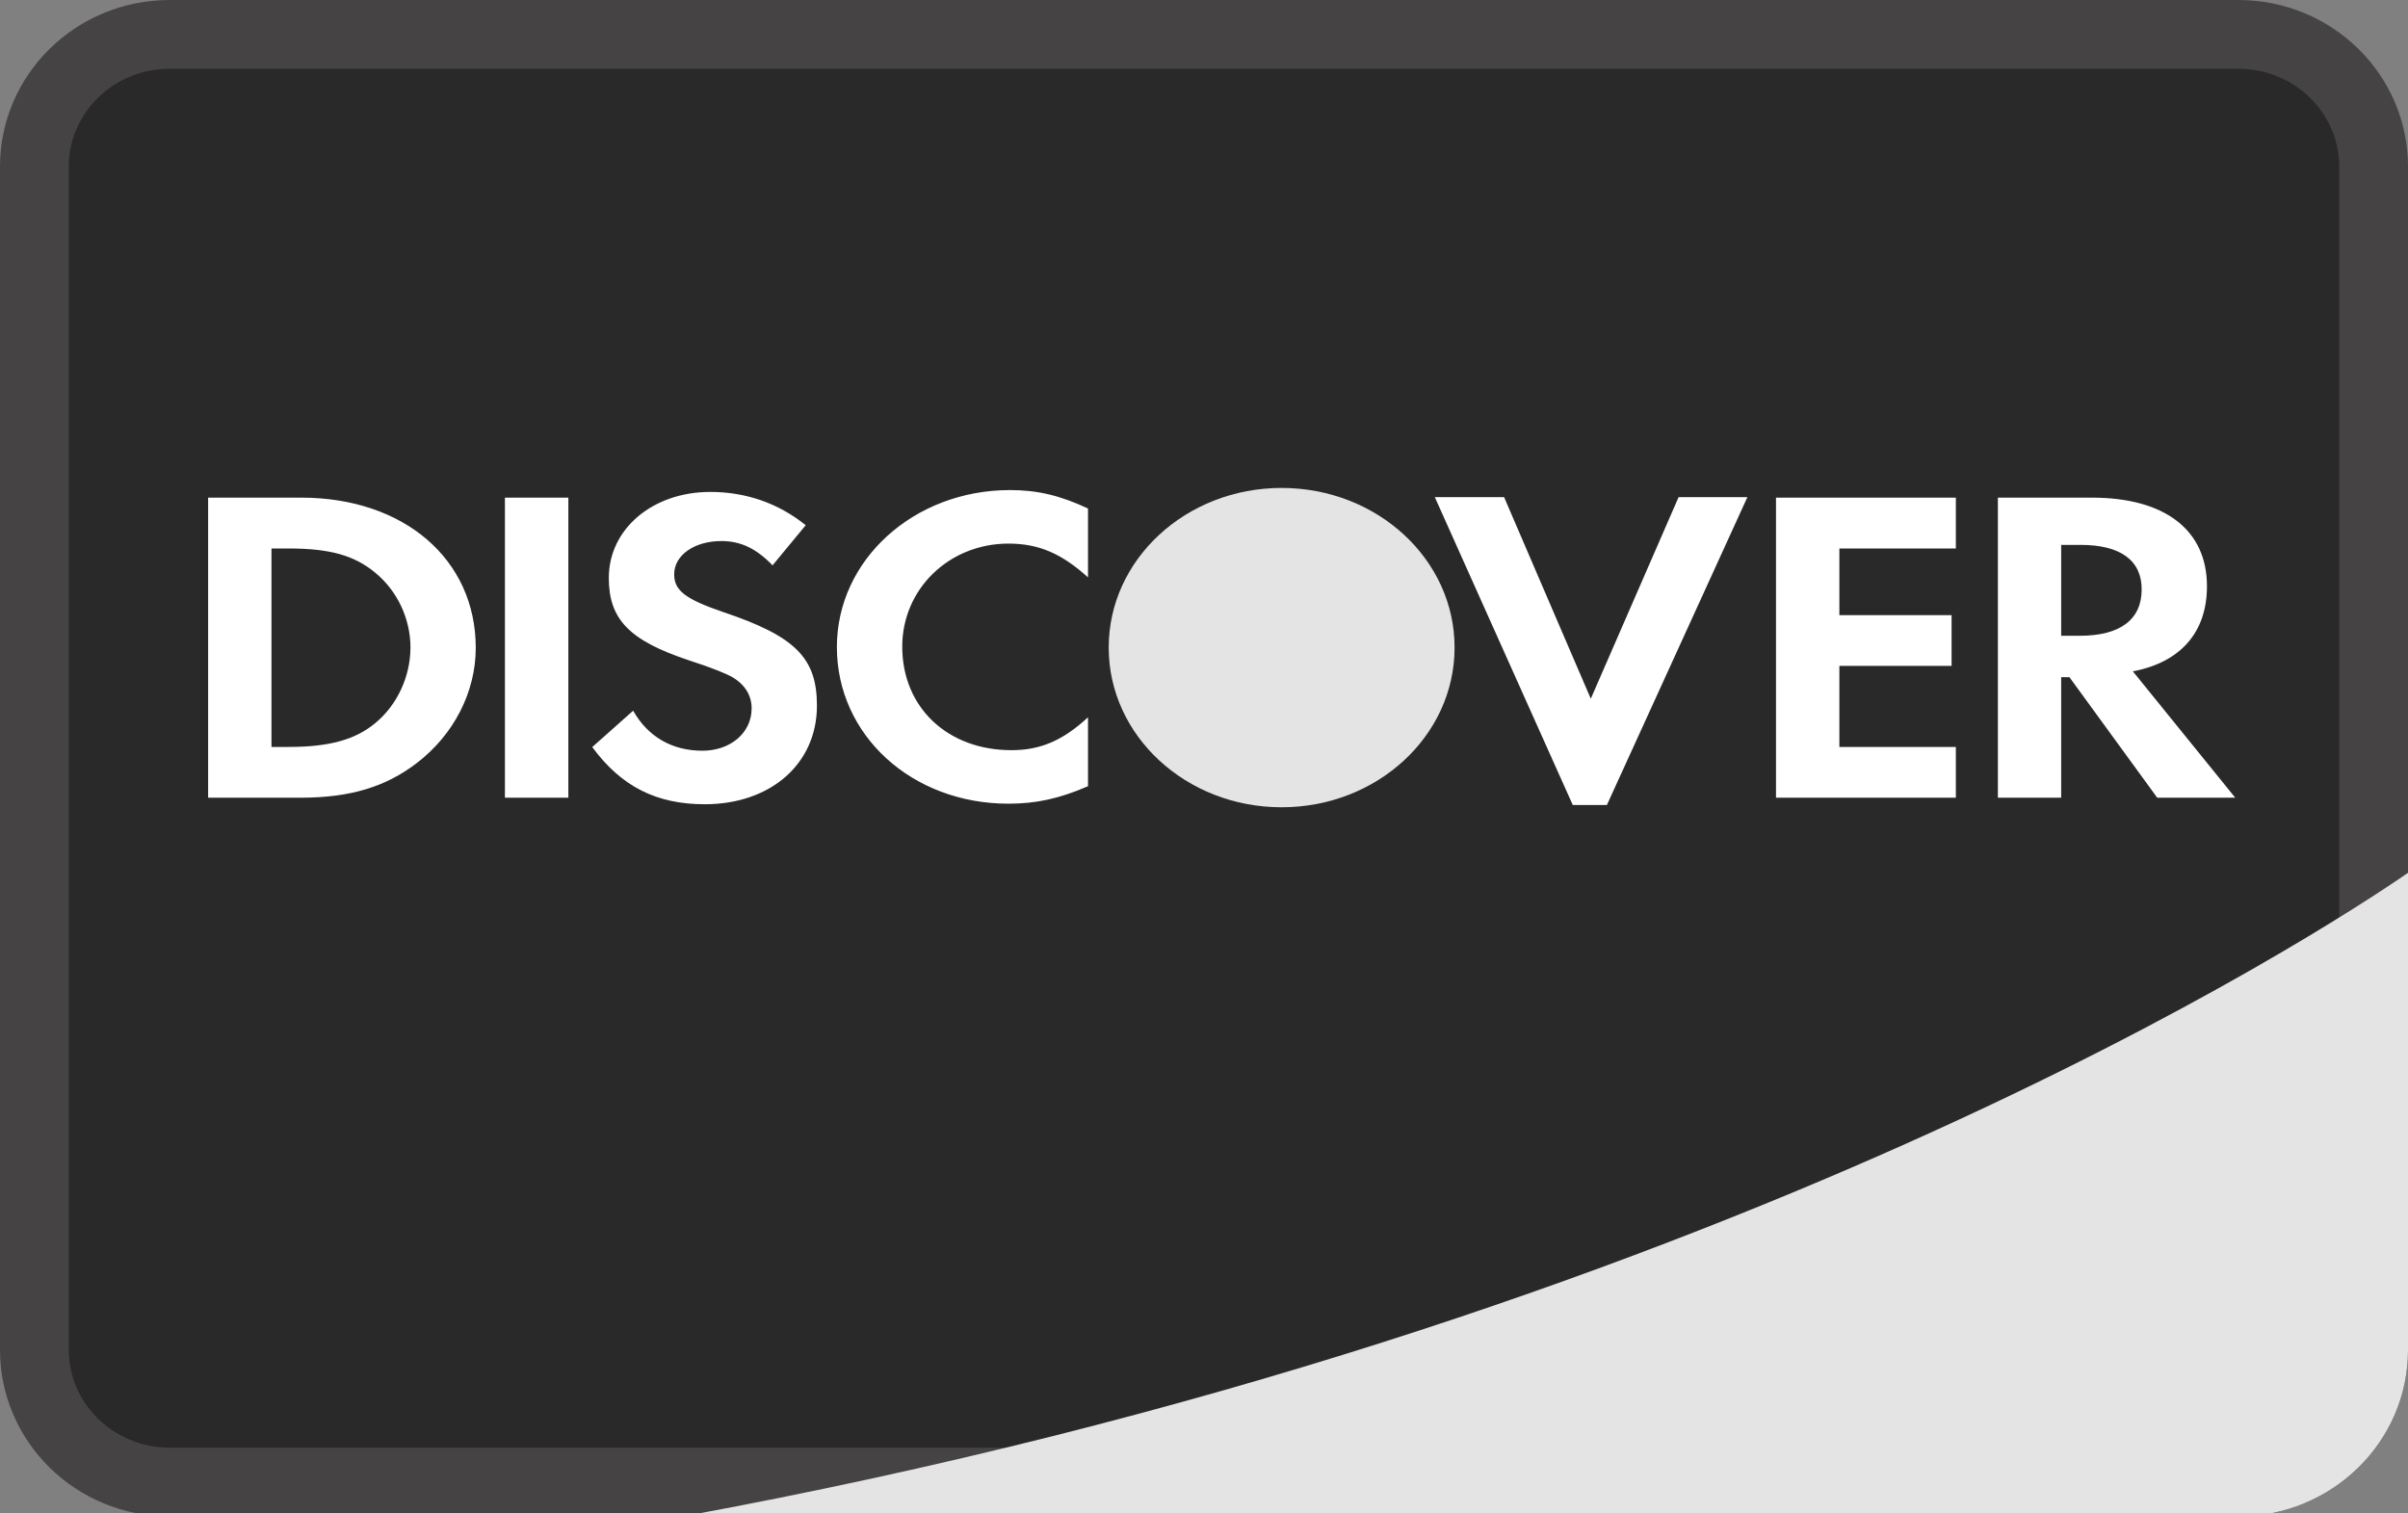 <svg xmlns="http://www.w3.org/2000/svg" width="35" height="22" viewBox="0 0 35 22" fill="none">
  <rect x="0" y="0" width="35" height="22" fill="#808080" stroke="none"/>
  <g clip-path="url(#clip0_157_13603)">
    <path d="M0.5 2.42C0.5 1.369 1.372 0.5 2.468 0.5H32.532C33.628 0.5 34.5 1.369 34.5 2.42V19.624C34.5 20.675 33.628 21.544 32.532 21.544H2.468C1.372 21.544 0.5 20.675 0.5 19.624V2.42Z" fill="#292929" stroke="#454343"/>
    <path fill-rule="evenodd" clip-rule="evenodd" d="M14.68 7.124C15.077 7.124 15.409 7.202 15.814 7.392V8.393C15.431 8.047 15.098 7.902 14.658 7.902C13.794 7.902 13.114 8.563 13.114 9.4C13.114 10.284 13.773 10.905 14.701 10.905C15.119 10.905 15.445 10.768 15.814 10.427V11.429C15.395 11.611 15.055 11.683 14.658 11.683C13.255 11.683 12.164 10.689 12.164 9.406C12.164 8.138 13.284 7.124 14.68 7.124ZM10.323 7.151C10.841 7.151 11.315 7.315 11.711 7.635L11.229 8.218C10.989 7.97 10.762 7.865 10.486 7.865C10.088 7.865 9.799 8.074 9.799 8.348C9.799 8.584 9.961 8.709 10.514 8.898C11.563 9.251 11.874 9.565 11.874 10.258C11.874 11.103 11.202 11.691 10.244 11.691C9.543 11.691 9.033 11.436 8.608 10.86L9.203 10.331C9.416 10.71 9.77 10.913 10.209 10.913C10.62 10.913 10.925 10.651 10.925 10.297C10.925 10.114 10.833 9.957 10.649 9.846C10.556 9.793 10.372 9.715 10.011 9.598C9.146 9.31 8.849 9.002 8.849 8.401C8.849 7.688 9.487 7.151 10.323 7.151ZM20.855 7.227H21.862L23.122 10.157L24.398 7.227H25.398L23.356 11.702H22.86L20.855 7.227ZM3.025 7.234H4.378C5.873 7.234 6.915 8.131 6.915 9.418C6.915 10.06 6.596 10.681 6.057 11.093C5.604 11.44 5.087 11.596 4.371 11.596H3.025V7.234ZM7.339 7.234H8.261V11.596H7.339V7.234ZM25.814 7.234H28.428V7.973H26.735V8.942H28.366V9.68H26.735V10.858H28.428V11.596H25.814V7.234H25.814ZM29.039 7.234H30.405C31.468 7.234 32.078 7.705 32.078 8.522C32.078 9.19 31.695 9.628 31.001 9.759L32.489 11.596H31.355L30.079 9.844H29.959V11.596H29.039V7.234ZM29.959 7.921V9.242H30.229C30.817 9.242 31.129 9.006 31.129 8.568C31.129 8.143 30.817 7.921 30.243 7.921H29.959ZM3.946 7.973V10.858H4.194C4.789 10.858 5.166 10.752 5.455 10.511C5.774 10.249 5.966 9.831 5.966 9.412C5.966 8.994 5.774 8.588 5.455 8.326C5.151 8.072 4.789 7.973 4.194 7.973H3.946Z" fill="white"/>
    <path fill-rule="evenodd" clip-rule="evenodd" d="M18.628 7.093C20.017 7.093 21.142 8.131 21.142 9.412V9.414C21.142 10.696 20.017 11.735 18.628 11.735C17.24 11.735 16.115 10.696 16.115 9.414V9.412C16.115 8.131 17.24 7.093 18.628 7.093L18.628 7.093ZM35 12.688C33.831 13.494 25.08 19.259 9.928 22.043H32.532C33.895 22.043 35 20.959 35 19.623V12.688L35 12.688Z" fill="#E4E4E4"/>
  </g>
  <defs>
    <clipPath id="clip0_157_13603">
      <rect width="35" height="22" fill="white"/>
    </clipPath>
  </defs>
</svg>